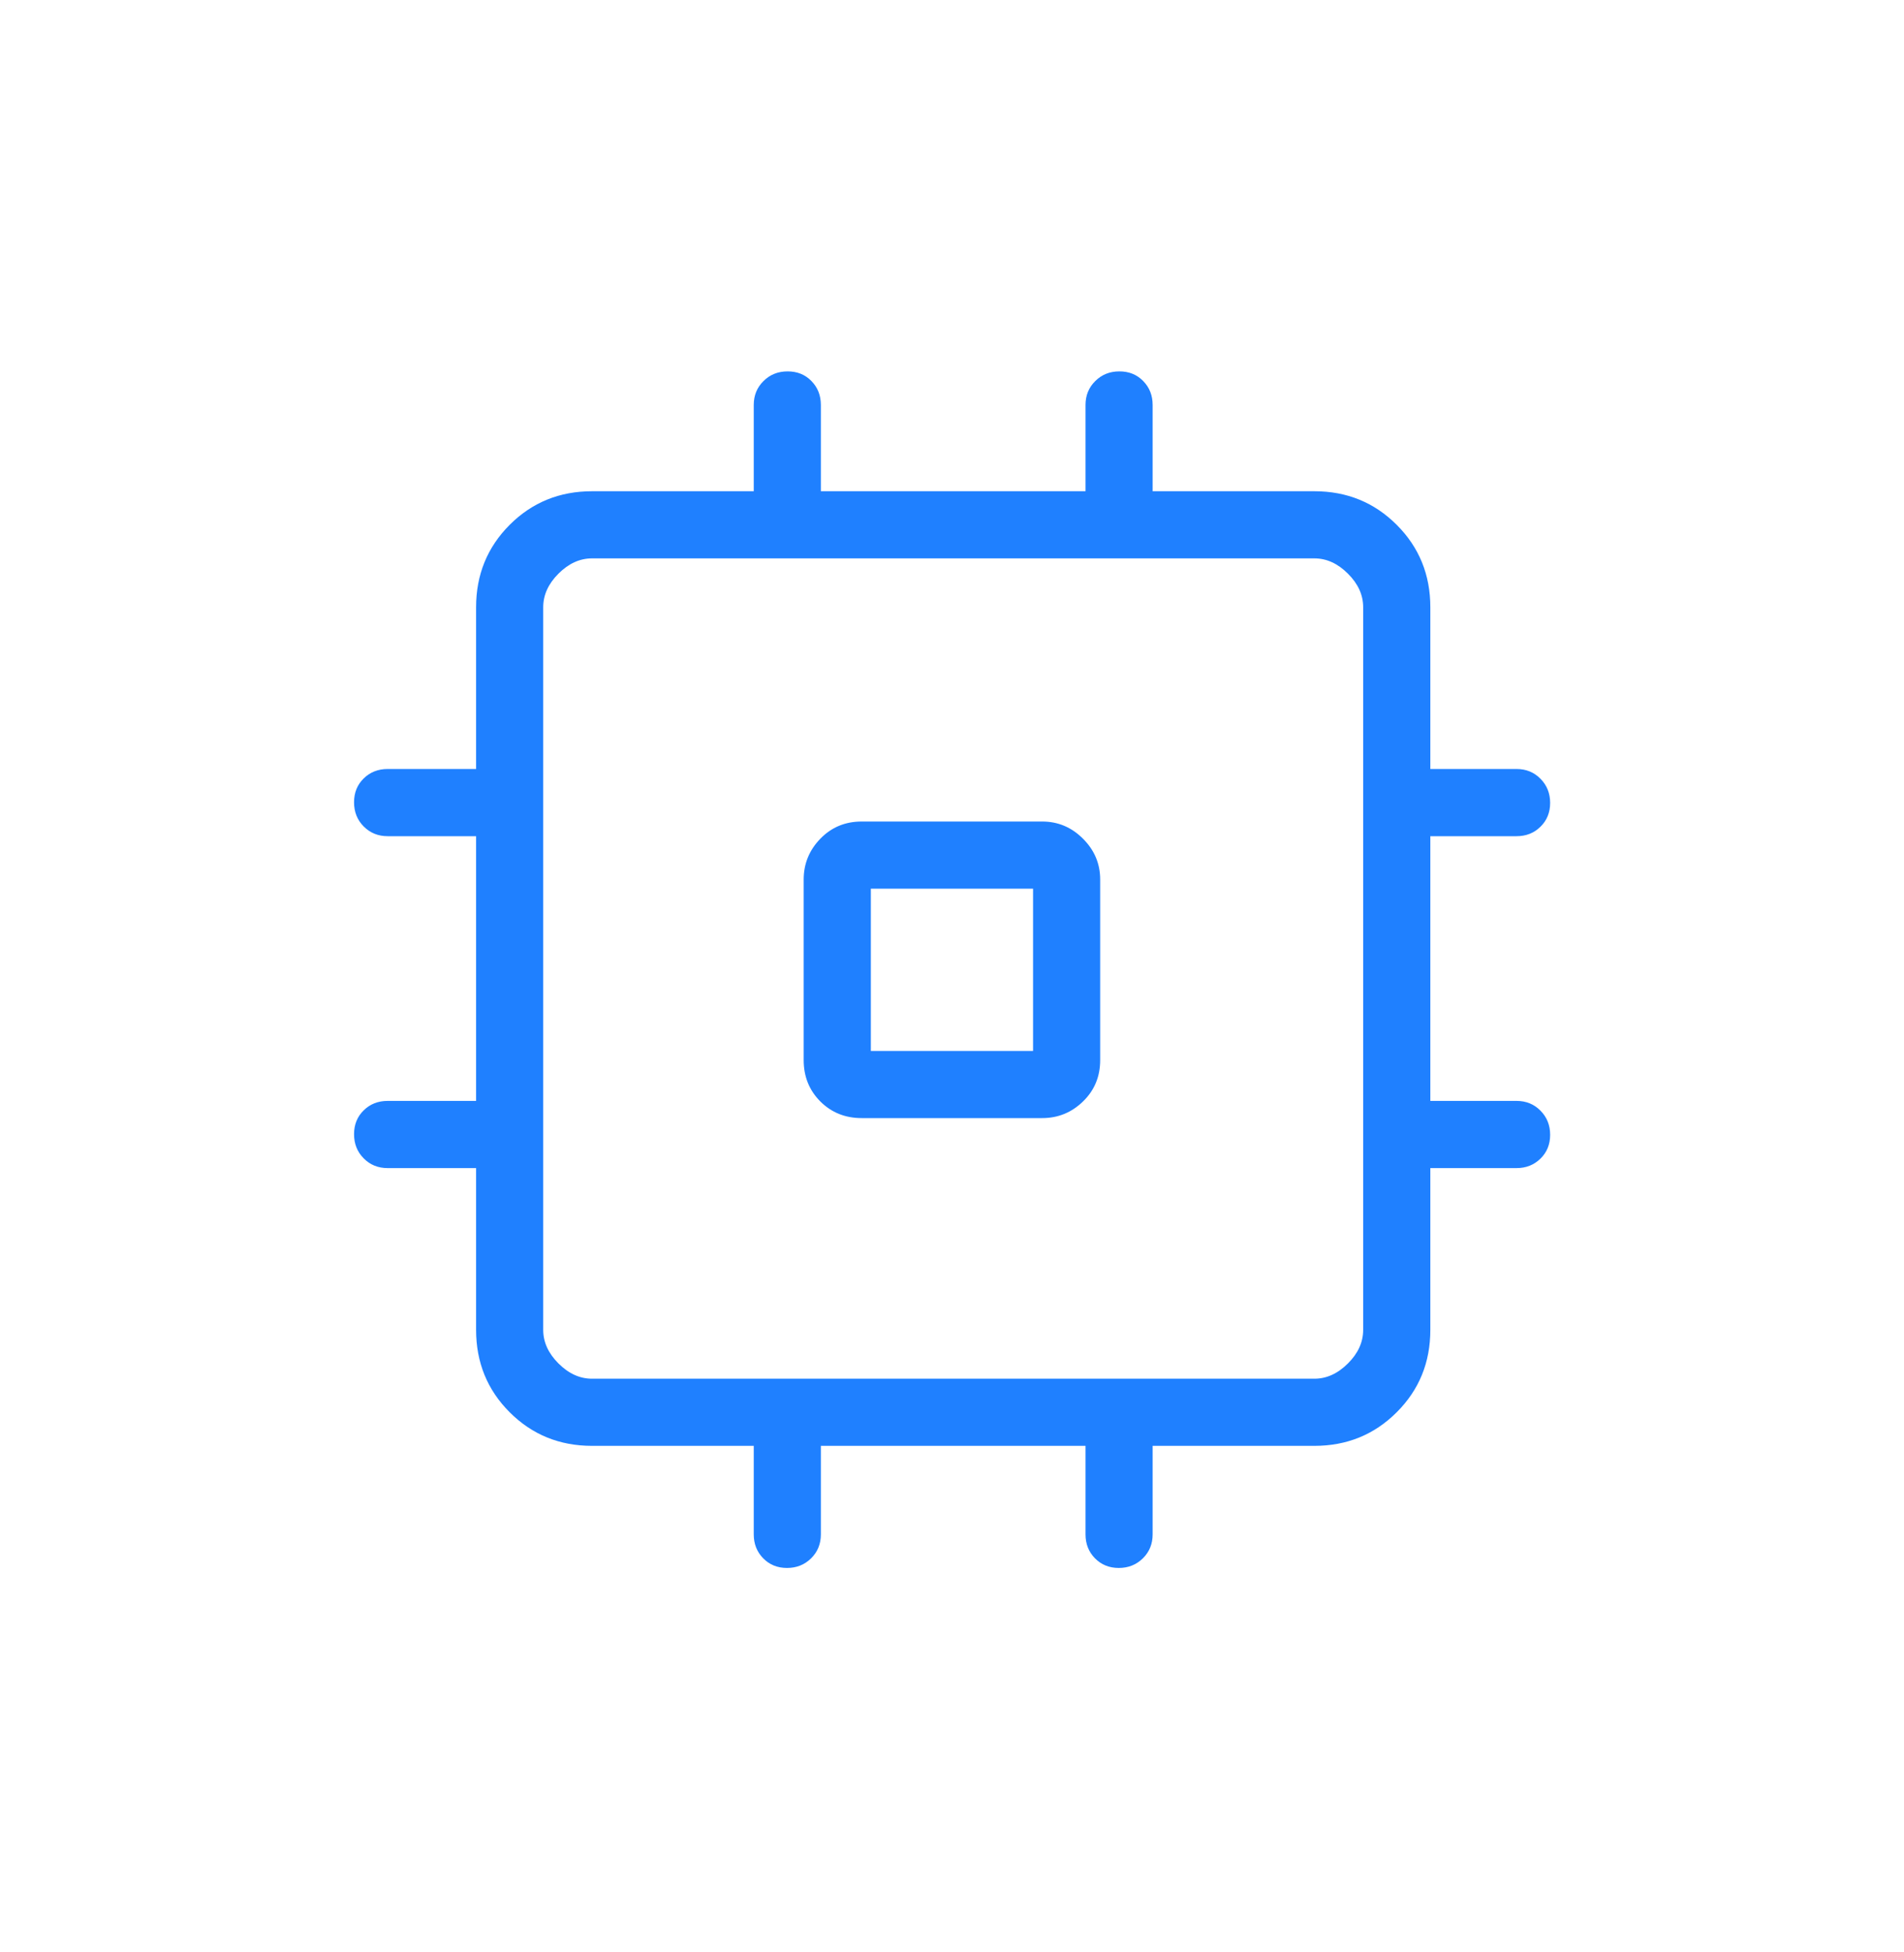 <svg width="40" height="41" viewBox="0 0 40 41" fill="none" xmlns="http://www.w3.org/2000/svg">
<mask id="mask0_7891_79761" style="mask-type:alpha" maskUnits="userSpaceOnUse" x="0" y="0" width="40" height="41">
<rect y="0.363" width="40" height="40" fill="#D9D9D9"/>
</mask>
<g mask="url(#mask0_7891_79761)">
<path d="M16.884 22.263V18.47C16.884 18.139 17.001 17.853 17.234 17.613C17.468 17.372 17.757 17.252 18.102 17.252H21.895C22.226 17.252 22.512 17.372 22.752 17.613C22.993 17.853 23.113 18.139 23.113 18.47V22.263C23.113 22.608 22.993 22.897 22.752 23.131C22.512 23.364 22.226 23.48 21.895 23.48H18.102C17.757 23.48 17.468 23.364 17.234 23.131C17.001 22.897 16.884 22.608 16.884 22.263ZM18.295 22.07H21.703V18.662H18.295V22.07ZM15.835 32.222V30.363H12.438C11.755 30.363 11.178 30.128 10.707 29.657C10.237 29.187 10.002 28.61 10.002 27.927V24.53H8.143C7.943 24.53 7.775 24.462 7.64 24.325C7.505 24.189 7.438 24.02 7.438 23.818C7.438 23.617 7.505 23.45 7.64 23.318C7.775 23.185 7.943 23.119 8.143 23.119H10.002V17.56H8.143C7.943 17.56 7.775 17.491 7.64 17.355C7.505 17.219 7.438 17.05 7.438 16.848C7.438 16.646 7.505 16.48 7.64 16.348C7.775 16.215 7.943 16.149 8.143 16.149H10.002V12.752C10.002 12.069 10.237 11.493 10.707 11.022C11.178 10.551 11.755 10.316 12.438 10.316H15.835V8.504C15.835 8.304 15.903 8.137 16.04 8.002C16.176 7.866 16.345 7.799 16.547 7.799C16.748 7.799 16.915 7.866 17.047 8.002C17.179 8.137 17.245 8.304 17.245 8.504V10.316H22.805V8.504C22.805 8.304 22.873 8.137 23.01 8.002C23.146 7.866 23.315 7.799 23.517 7.799C23.718 7.799 23.885 7.866 24.017 8.002C24.149 8.137 24.215 8.304 24.215 8.504V10.316H27.613C28.295 10.316 28.872 10.551 29.343 11.022C29.814 11.493 30.049 12.069 30.049 12.752V16.149H31.861C32.061 16.149 32.228 16.217 32.363 16.354C32.498 16.49 32.566 16.659 32.566 16.861C32.566 17.062 32.498 17.229 32.363 17.361C32.228 17.494 32.061 17.56 31.861 17.56H30.049V23.119H31.861C32.061 23.119 32.228 23.187 32.363 23.324C32.498 23.46 32.566 23.629 32.566 23.831C32.566 24.033 32.498 24.199 32.363 24.331C32.228 24.463 32.061 24.53 31.861 24.53H30.049V27.927C30.049 28.61 29.814 29.187 29.343 29.657C28.872 30.128 28.295 30.363 27.613 30.363H24.215V32.222C24.215 32.422 24.147 32.589 24.011 32.724C23.874 32.859 23.705 32.927 23.504 32.927C23.302 32.927 23.136 32.859 23.003 32.724C22.871 32.589 22.805 32.422 22.805 32.222V30.363H17.245V32.222C17.245 32.422 17.177 32.589 17.041 32.724C16.904 32.859 16.735 32.927 16.534 32.927C16.332 32.927 16.165 32.859 16.033 32.724C15.901 32.589 15.835 32.422 15.835 32.222ZM27.613 28.953C27.869 28.953 28.104 28.846 28.318 28.632C28.532 28.419 28.638 28.184 28.638 27.927V12.752C28.638 12.495 28.532 12.26 28.318 12.047C28.104 11.833 27.869 11.726 27.613 11.726H12.438C12.181 11.726 11.946 11.833 11.732 12.047C11.519 12.26 11.412 12.495 11.412 12.752V27.927C11.412 28.184 11.519 28.419 11.732 28.632C11.946 28.846 12.181 28.953 12.438 28.953H27.613Z" fill="#1F80FF"/>
</g>
</svg>
